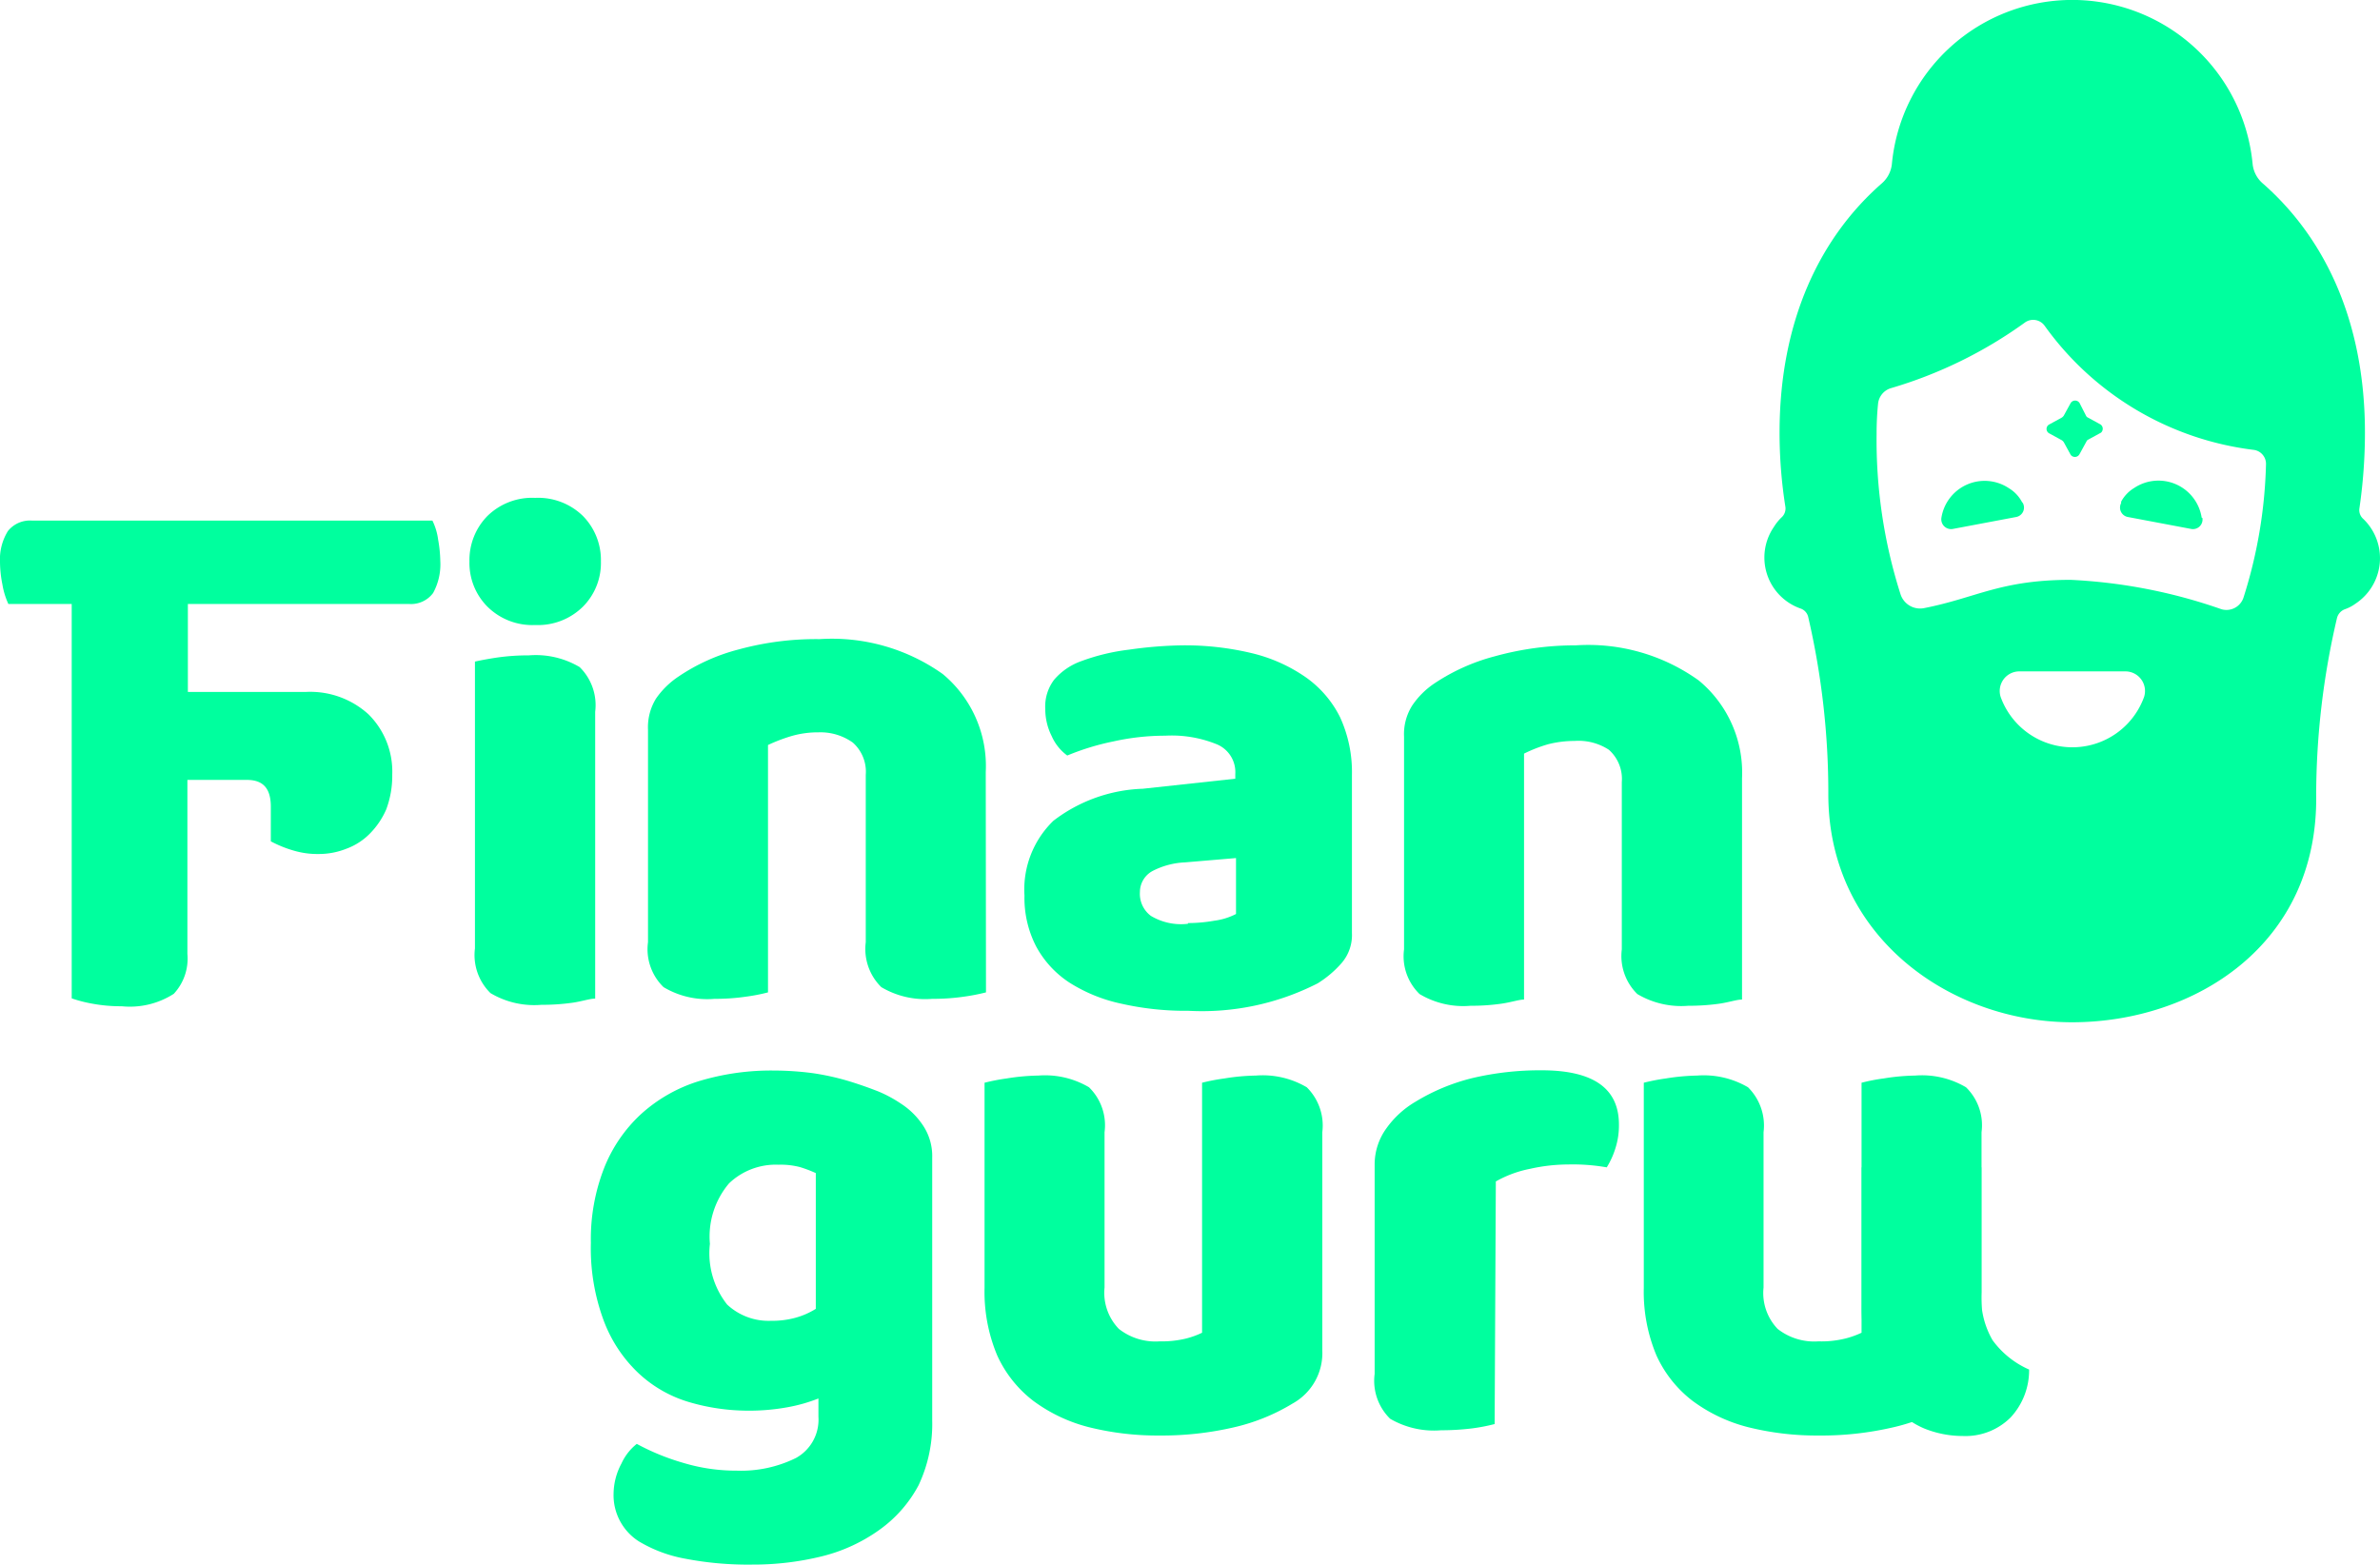<svg id="Layer_1" data-name="Layer 1" xmlns="http://www.w3.org/2000/svg" viewBox="0 0 99.57 65.46"><defs><style>.cls-1{fill:#00ff9e;}</style></defs><path class="cls-1" d="M98.87,21.71a.49.49,0,0,1-.16-.45,22,22,0,0,0,.23-3.16c0-4.74-1.74-8.21-4.28-10.43a1.24,1.24,0,0,1-.42-.82,7.58,7.58,0,0,0-15.09,0,1.24,1.24,0,0,1-.42.82c-2.54,2.22-4.28,5.69-4.28,10.43a19.74,19.74,0,0,0,.24,3.08.5.5,0,0,1-.16.47,2.08,2.08,0,0,0-.32.4,2.26,2.26,0,0,0,1.12,3.41.49.49,0,0,1,.32.36,32.59,32.59,0,0,1,.84,7.42c0,5.94,5.1,9.53,10.2,9.53S97,39.54,96.9,33.24a32.67,32.67,0,0,1,.87-7.38.53.53,0,0,1,.33-.37,1.67,1.67,0,0,0,.44-.23,2.28,2.28,0,0,0,.33-3.55ZM89.7,29.16a3.19,3.19,0,0,1-6,0,.82.82,0,0,1,.78-1.07h4.45A.82.82,0,0,1,89.7,29.16ZM93.86,25a.75.75,0,0,1-.92.49,22.23,22.23,0,0,0-6.31-1.23c-2.94,0-3.94.75-6.12,1.18a.86.86,0,0,1-1-.58,21.21,21.21,0,0,1-1-6.72,12.41,12.41,0,0,1,.06-1.24.76.76,0,0,1,.54-.66,18.43,18.43,0,0,0,5.61-2.75.59.59,0,0,1,.82.14,12.65,12.65,0,0,0,8.73,5.19.59.59,0,0,1,.53.62A19.89,19.89,0,0,1,93.86,25Z"/><path class="cls-1" d="M84.59,21a1.48,1.48,0,0,0-.54-.57,1.83,1.83,0,0,0-2.83,1.24h0a.41.41,0,0,0,.48.46l2.65-.5a.4.4,0,0,0,.28-.58Z"/><path class="cls-1" d="M92.11,21.66a1.83,1.83,0,0,0-2.83-1.24,1.48,1.48,0,0,0-.54.57l0,.06a.4.4,0,0,0,.28.58l2.65.5a.4.4,0,0,0,.47-.46Z"/><path class="cls-1" d="M87.88,17.76l-.53-.29a.15.15,0,0,1-.08-.08L87,16.86a.22.22,0,0,0-.37,0l-.29.53a.3.3,0,0,1-.08.08l-.53.29a.21.21,0,0,0,0,.37l.53.29a.3.3,0,0,1,.08.08l.29.53A.22.22,0,0,0,87,19l.29-.53a.15.15,0,0,1,.08-.08l.53-.29A.22.22,0,0,0,87.88,17.76Z"/><path class="cls-1" d="M19.64,23.49a2.63,2.63,0,0,1,.75-1.9,2.67,2.67,0,0,1,2-.76,2.68,2.68,0,0,1,2,.76,2.63,2.63,0,0,1,.75,1.9,2.59,2.59,0,0,1-.75,1.89,2.68,2.68,0,0,1-2,.77,2.67,2.67,0,0,1-2-.77A2.59,2.59,0,0,1,19.64,23.49Z"/><path class="cls-1" d="M19.87,27.68c.22-.05.53-.11.93-.17a9.13,9.13,0,0,1,1.32-.09,3.6,3.6,0,0,1,2.13.49,2.23,2.23,0,0,1,.65,1.87v12c-.22,0-.53.11-.93.17a9.13,9.13,0,0,1-1.32.09,3.58,3.58,0,0,1-2.13-.49,2.23,2.23,0,0,1-.65-1.87Z"/><path class="cls-1" d="M49.46,27a12,12,0,0,1,2.92.33,6.66,6.66,0,0,1,2.24,1A4.49,4.49,0,0,1,56.06,30a5.49,5.49,0,0,1,.5,2.41v6.63a1.79,1.79,0,0,1-.43,1.25,4.44,4.44,0,0,1-1,.85,10.64,10.64,0,0,1-5.41,1.15,12.14,12.14,0,0,1-2.82-.3,6.61,6.61,0,0,1-2.16-.88,4.18,4.18,0,0,1-1.39-1.51,4.41,4.41,0,0,1-.49-2.13,4,4,0,0,1,1.21-3.13A6.49,6.49,0,0,1,47.81,33l3.87-.42v-.2a1.26,1.26,0,0,0-.75-1.23,5,5,0,0,0-2.18-.37,10,10,0,0,0-2.17.24,10.45,10.45,0,0,0-1.93.59A2,2,0,0,1,44,30.8a2.51,2.51,0,0,1-.27-1.13,1.86,1.86,0,0,1,.37-1.23,2.67,2.67,0,0,1,1.14-.78,8.69,8.69,0,0,1,2-.48A17.31,17.31,0,0,1,49.46,27Zm.24,11.62a6.44,6.44,0,0,0,1.11-.1,2.73,2.73,0,0,0,.9-.28V35.9l-2.13.18a3.27,3.27,0,0,0-1.36.36,1,1,0,0,0-.53.88,1.15,1.15,0,0,0,.46,1A2.46,2.46,0,0,0,49.7,38.65Z"/><path class="cls-1" d="M72.88,41.82c-.22,0-.53.11-.93.17a9.13,9.13,0,0,1-1.32.09,3.6,3.6,0,0,1-2.13-.49,2.23,2.23,0,0,1-.65-1.87v-7a1.63,1.63,0,0,0-.54-1.35A2.32,2.32,0,0,0,65.87,31a4.44,4.44,0,0,0-1.11.14,6,6,0,0,0-1,.39V41.82c-.21,0-.52.11-.93.17a8.89,8.89,0,0,1-1.31.09,3.56,3.56,0,0,1-2.13-.49,2.2,2.2,0,0,1-.65-1.87v-8.9a2.24,2.24,0,0,1,.34-1.3A3.39,3.39,0,0,1,60,28.6a8.36,8.36,0,0,1,2.53-1.14A12.65,12.65,0,0,1,65.93,27a7.93,7.93,0,0,1,5.14,1.47,5,5,0,0,1,1.81,4.09Z"/><path class="cls-1" d="M34.24,58.51a6.73,6.73,0,0,1-1.31.37,8.86,8.86,0,0,1-1.61.14,8.74,8.74,0,0,1-2.53-.37,5.28,5.28,0,0,1-2.1-1.22,5.83,5.83,0,0,1-1.43-2.17A8.67,8.67,0,0,1,24.72,52a8.16,8.16,0,0,1,.55-3.12,6.14,6.14,0,0,1,1.54-2.26,6.43,6.43,0,0,1,2.41-1.38,10.4,10.4,0,0,1,3.16-.45,12.63,12.63,0,0,1,1.63.11,10.54,10.54,0,0,1,1.49.33c.46.14.88.29,1.26.44a5.44,5.44,0,0,1,.94.51,3.17,3.17,0,0,1,.93.93A2.3,2.3,0,0,1,39,48.43v11a6,6,0,0,1-.57,2.71A5.41,5.41,0,0,1,36.8,64a7,7,0,0,1-2.4,1.11,12,12,0,0,1-2.94.35,13.84,13.84,0,0,1-2.81-.25,5.76,5.76,0,0,1-1.92-.72,2.29,2.29,0,0,1-1.06-2A2.73,2.73,0,0,1,26,61.23a2.23,2.23,0,0,1,.64-.82,9.72,9.72,0,0,0,1.93.79,7.67,7.67,0,0,0,2.26.33A5.18,5.18,0,0,0,33.3,61a1.83,1.83,0,0,0,.94-1.72Zm-2-3.25a3.68,3.68,0,0,0,1.05-.13,3.2,3.2,0,0,0,.84-.37V49.08a5.26,5.26,0,0,0-.66-.25,3.19,3.19,0,0,0-.9-.1,2.83,2.83,0,0,0-2.07.78,3.44,3.44,0,0,0-.8,2.53,3.46,3.46,0,0,0,.72,2.54A2.54,2.54,0,0,0,32.26,55.26Z"/><path class="cls-1" d="M41.19,45.3a8.58,8.58,0,0,1,.93-.18A8.93,8.93,0,0,1,43.44,45a3.62,3.62,0,0,1,2.12.49,2.22,2.22,0,0,1,.65,1.88v6.5a2.17,2.17,0,0,0,.6,1.73,2.48,2.48,0,0,0,1.71.52A4.27,4.27,0,0,0,49.63,56a3.65,3.65,0,0,0,.66-.24V45.3a8.37,8.37,0,0,1,.94-.18A8.89,8.89,0,0,1,52.54,45a3.63,3.63,0,0,1,2.13.49,2.25,2.25,0,0,1,.65,1.88v9.13a2.41,2.41,0,0,1-1.24,2.22,8.28,8.28,0,0,1-2.47,1,13.38,13.38,0,0,1-3.12.34,11.85,11.85,0,0,1-2.94-.35,6.65,6.65,0,0,1-2.32-1.1,5,5,0,0,1-1.51-1.9,6.87,6.87,0,0,1-.53-2.83Z"/><path class="cls-1" d="M62.53,59.58a7.69,7.69,0,0,1-.93.18,10.59,10.59,0,0,1-1.31.08,3.64,3.64,0,0,1-2.13-.48,2.22,2.22,0,0,1-.65-1.88V48.7A2.57,2.57,0,0,1,58,47.21a3.94,3.94,0,0,1,1.21-1.11,8.42,8.42,0,0,1,2.41-1,12.34,12.34,0,0,1,2.88-.32c2.15,0,3.23.75,3.23,2.27a3.12,3.12,0,0,1-.15,1,3.41,3.41,0,0,1-.36.79,8.21,8.21,0,0,0-1.62-.12,7.3,7.3,0,0,0-1.58.18,4.73,4.73,0,0,0-1.44.53Z"/><path class="cls-1" d="M68.77,45.3a8.58,8.58,0,0,1,.93-.18A9,9,0,0,1,71,45a3.67,3.67,0,0,1,2.13.49,2.25,2.25,0,0,1,.65,1.88v6.5a2.17,2.17,0,0,0,.59,1.73,2.48,2.48,0,0,0,1.71.52A4.17,4.17,0,0,0,77.21,56a3.8,3.8,0,0,0,.67-.24V45.3a7.69,7.69,0,0,1,.93-.18A8.89,8.89,0,0,1,80.12,45a3.63,3.63,0,0,1,2.13.49,2.22,2.22,0,0,1,.65,1.88v9.13a2.41,2.41,0,0,1-1.24,2.22,8.28,8.28,0,0,1-2.47,1,13.26,13.26,0,0,1-3.12.34,11.85,11.85,0,0,1-2.94-.35,6.65,6.65,0,0,1-2.32-1.1,5,5,0,0,1-1.51-1.9,6.87,6.87,0,0,1-.53-2.83Z"/><path class="cls-1" d="M3,25.27v16.5a5.68,5.68,0,0,0,.85.22,6.49,6.49,0,0,0,1.24.11,3.4,3.4,0,0,0,2.18-.52,2.16,2.16,0,0,0,.57-1.67V32.63h2.49c.69,0,1,.37,1,1.12V35.2a4.94,4.94,0,0,0,1,.4,3.49,3.49,0,0,0,1,.13,3.1,3.1,0,0,0,1.16-.22,2.67,2.67,0,0,0,1-.65,3.32,3.32,0,0,0,.67-1,4,4,0,0,0,.25-1.45,3.37,3.37,0,0,0-1-2.53,3.62,3.62,0,0,0-2.62-.93H7.86V25.27h9.26a1.15,1.15,0,0,0,1-.46,2.5,2.5,0,0,0,.3-1.35,5.44,5.44,0,0,0-.09-.88,2.55,2.55,0,0,0-.24-.8H1.33a1.18,1.18,0,0,0-1,.44A2.25,2.25,0,0,0,0,23.52a4.93,4.93,0,0,0,.1.93,3.22,3.22,0,0,0,.25.82Z"/><path class="cls-1" d="M83.36,56.07a3.57,3.57,0,0,1-.47-2V48.84h-5v5.74a8.28,8.28,0,0,0,.34,2.49,5,5,0,0,0,.92,1.69,3.6,3.6,0,0,0,1.34,1,4.3,4.3,0,0,0,1.63.32,2.67,2.67,0,0,0,2-.78,2.9,2.9,0,0,0,.77-2A3.76,3.76,0,0,1,83.36,56.07Z"/><path class="cls-1" d="M41.25,41.52a8.58,8.58,0,0,1-.93.18,9,9,0,0,1-1.32.09,3.6,3.6,0,0,1-2.13-.49,2.24,2.24,0,0,1-.65-1.88v-7a1.63,1.63,0,0,0-.54-1.35,2.33,2.33,0,0,0-1.44-.43,4,4,0,0,0-1.11.15,7,7,0,0,0-1,.38V41.52a7.69,7.69,0,0,1-.93.18,8.89,8.89,0,0,1-1.31.09,3.56,3.56,0,0,1-2.13-.49,2.21,2.21,0,0,1-.65-1.88V30.53a2.28,2.28,0,0,1,.34-1.31,3.51,3.51,0,0,1,.93-.91,8.12,8.12,0,0,1,2.53-1.14,12.26,12.26,0,0,1,3.38-.43,8,8,0,0,1,5.15,1.46,5,5,0,0,1,1.8,4.1Z"/></svg>